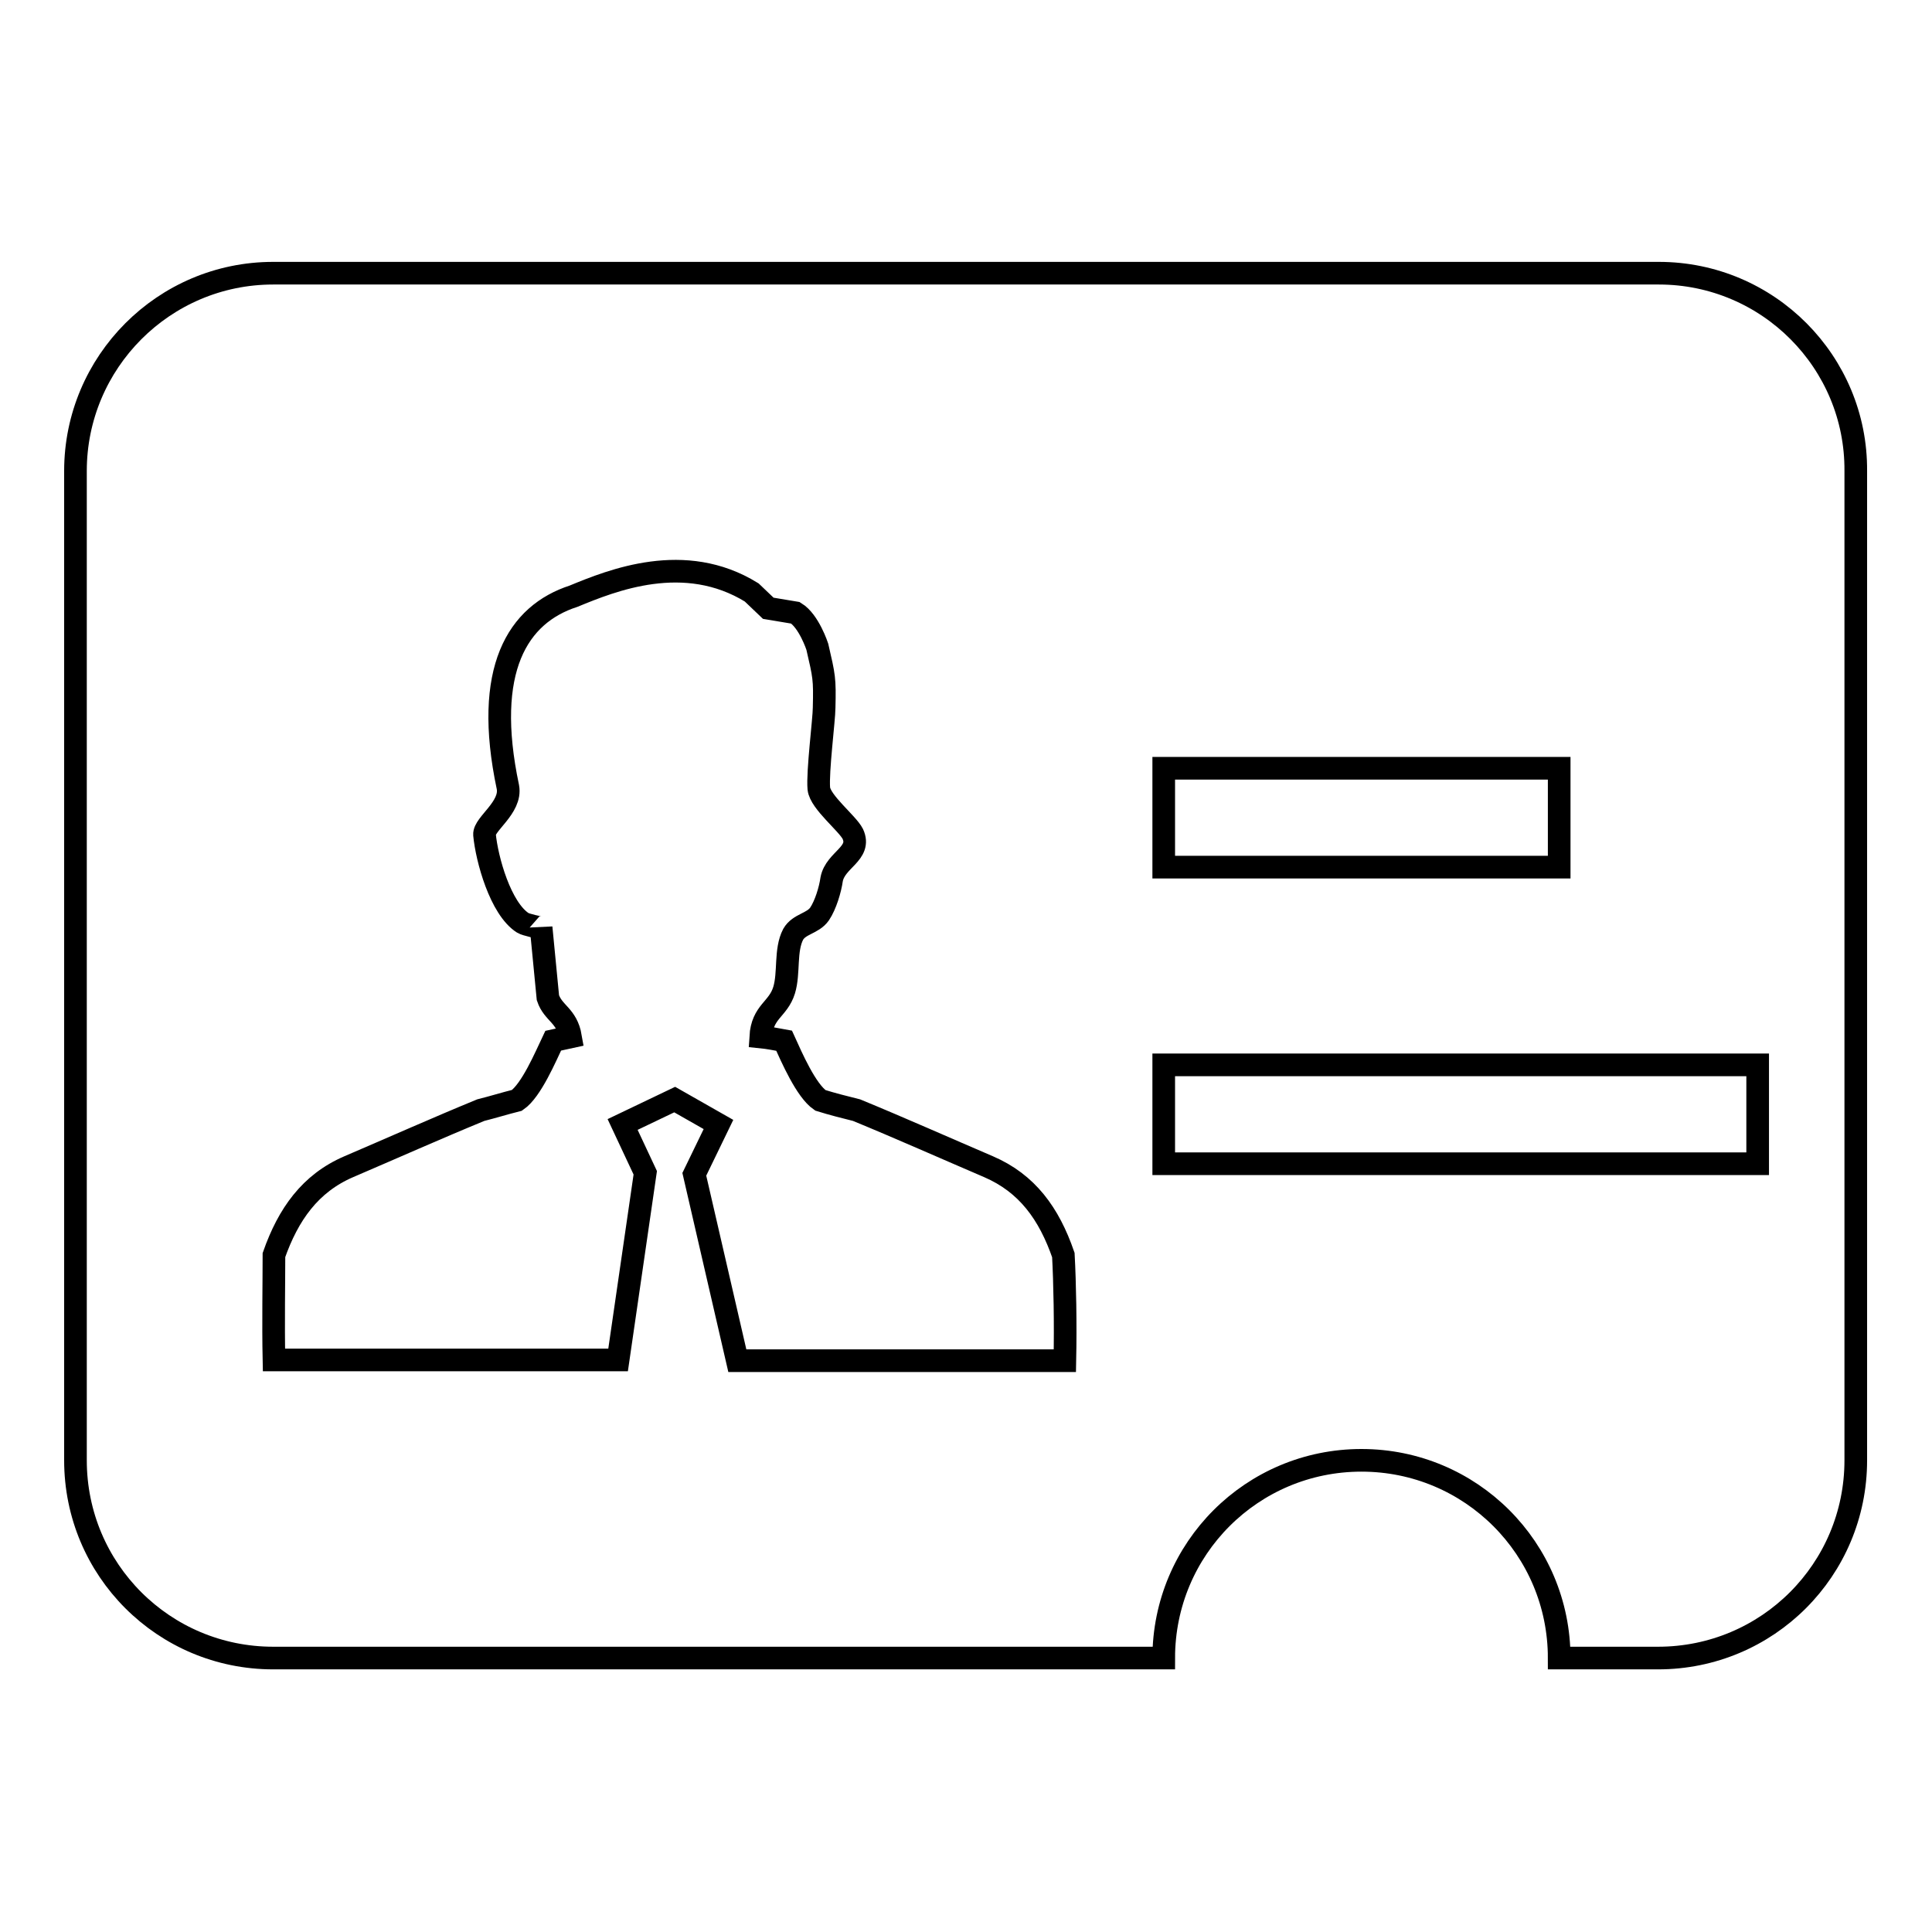 <?xml version="1.0" encoding="utf-8"?>
<!-- Svg Vector Icons : http://www.onlinewebfonts.com/icon -->
<!DOCTYPE svg PUBLIC "-//W3C//DTD SVG 1.1//EN" "http://www.w3.org/Graphics/SVG/1.1/DTD/svg11.dtd">
<svg version="1.1" xmlns="http://www.w3.org/2000/svg" xmlns:xlink="http://www.w3.org/1999/xlink" x="0px" y="0px" viewBox="0 0 256 256" enable-background="new 0 0 256 256" xml:space="preserve">
<g><g><path stroke-width="3" fill-opacity="0" stroke="#000000"  d="M219.8,36.2H36.2C21.7,36.2,10,48,10,62.4v131.1c0,14.5,11.7,26.2,26.2,26.2h118c0-14.5,11.7-26.2,26.2-26.2c14.5,0,26.2,11.7,26.2,26.2h13.1c14.5,0,26.2-11.7,26.2-26.2V62.4C246,48,234.3,36.2,219.8,36.2z M141.1,180.3l-43.4,0l-5.7-24.7l3.2-6.6l-5.8-3.3l-6.9,3.3l3,6.4l-3.6,24.8l-45.6,0c-0.1-4.8,0-10.3,0-13.9c1.9-5.4,4.8-9.5,9.9-11.7c5.6-2.4,11.9-5.2,17.5-7.5c1.6-0.4,3.2-0.9,4.8-1.3c1.9-1.3,3.8-5.8,4.8-7.9l2.3-0.5c-0.5-2.9-2.3-3.1-3-5.2c-0.3-3.1-0.6-6.2-0.9-9.3c0,0.1-2.1-0.4-2.4-0.6c-3-1.9-4.8-8.5-5.1-11.7c-0.1-1.4,3.6-3.6,3.1-6.3C64,88.7,68.6,81.4,76,79c5.1-2.1,14.7-6,23.6-0.5l2.2,2.1l3.6,0.6c1.8,1.1,2.9,4.5,2.9,4.5c0.9,3.9,1,4.2,0.9,8.1c0,1.5-0.9,8.5-0.7,10.7c0.2,1.8,3.8,4.6,4.5,6c1.2,2.6-2.3,3.4-2.8,6c-0.2,1.4-0.8,3.4-1.6,4.6c-0.9,1.3-2.7,1.3-3.5,2.7c-1.1,2.1-0.5,5.1-1.2,7.4c-0.8,2.6-2.9,2.8-3.1,6.2c1,0.1,2,0.3,3.1,0.5c1,2.2,2.9,6.6,4.8,7.9c1.6,0.5,3.2,0.9,4.8,1.3c5.6,2.3,11.9,5.1,17.5,7.5c5.1,2.2,8,6.2,9.9,11.7C141.1,170,141.2,175.4,141.1,180.3z M154.2,101.8h52.4v13.1h-52.4V101.8z M232.9,154.2h-78.7v-13.1h78.7V154.2L232.9,154.2z"/></g></g>
</svg>